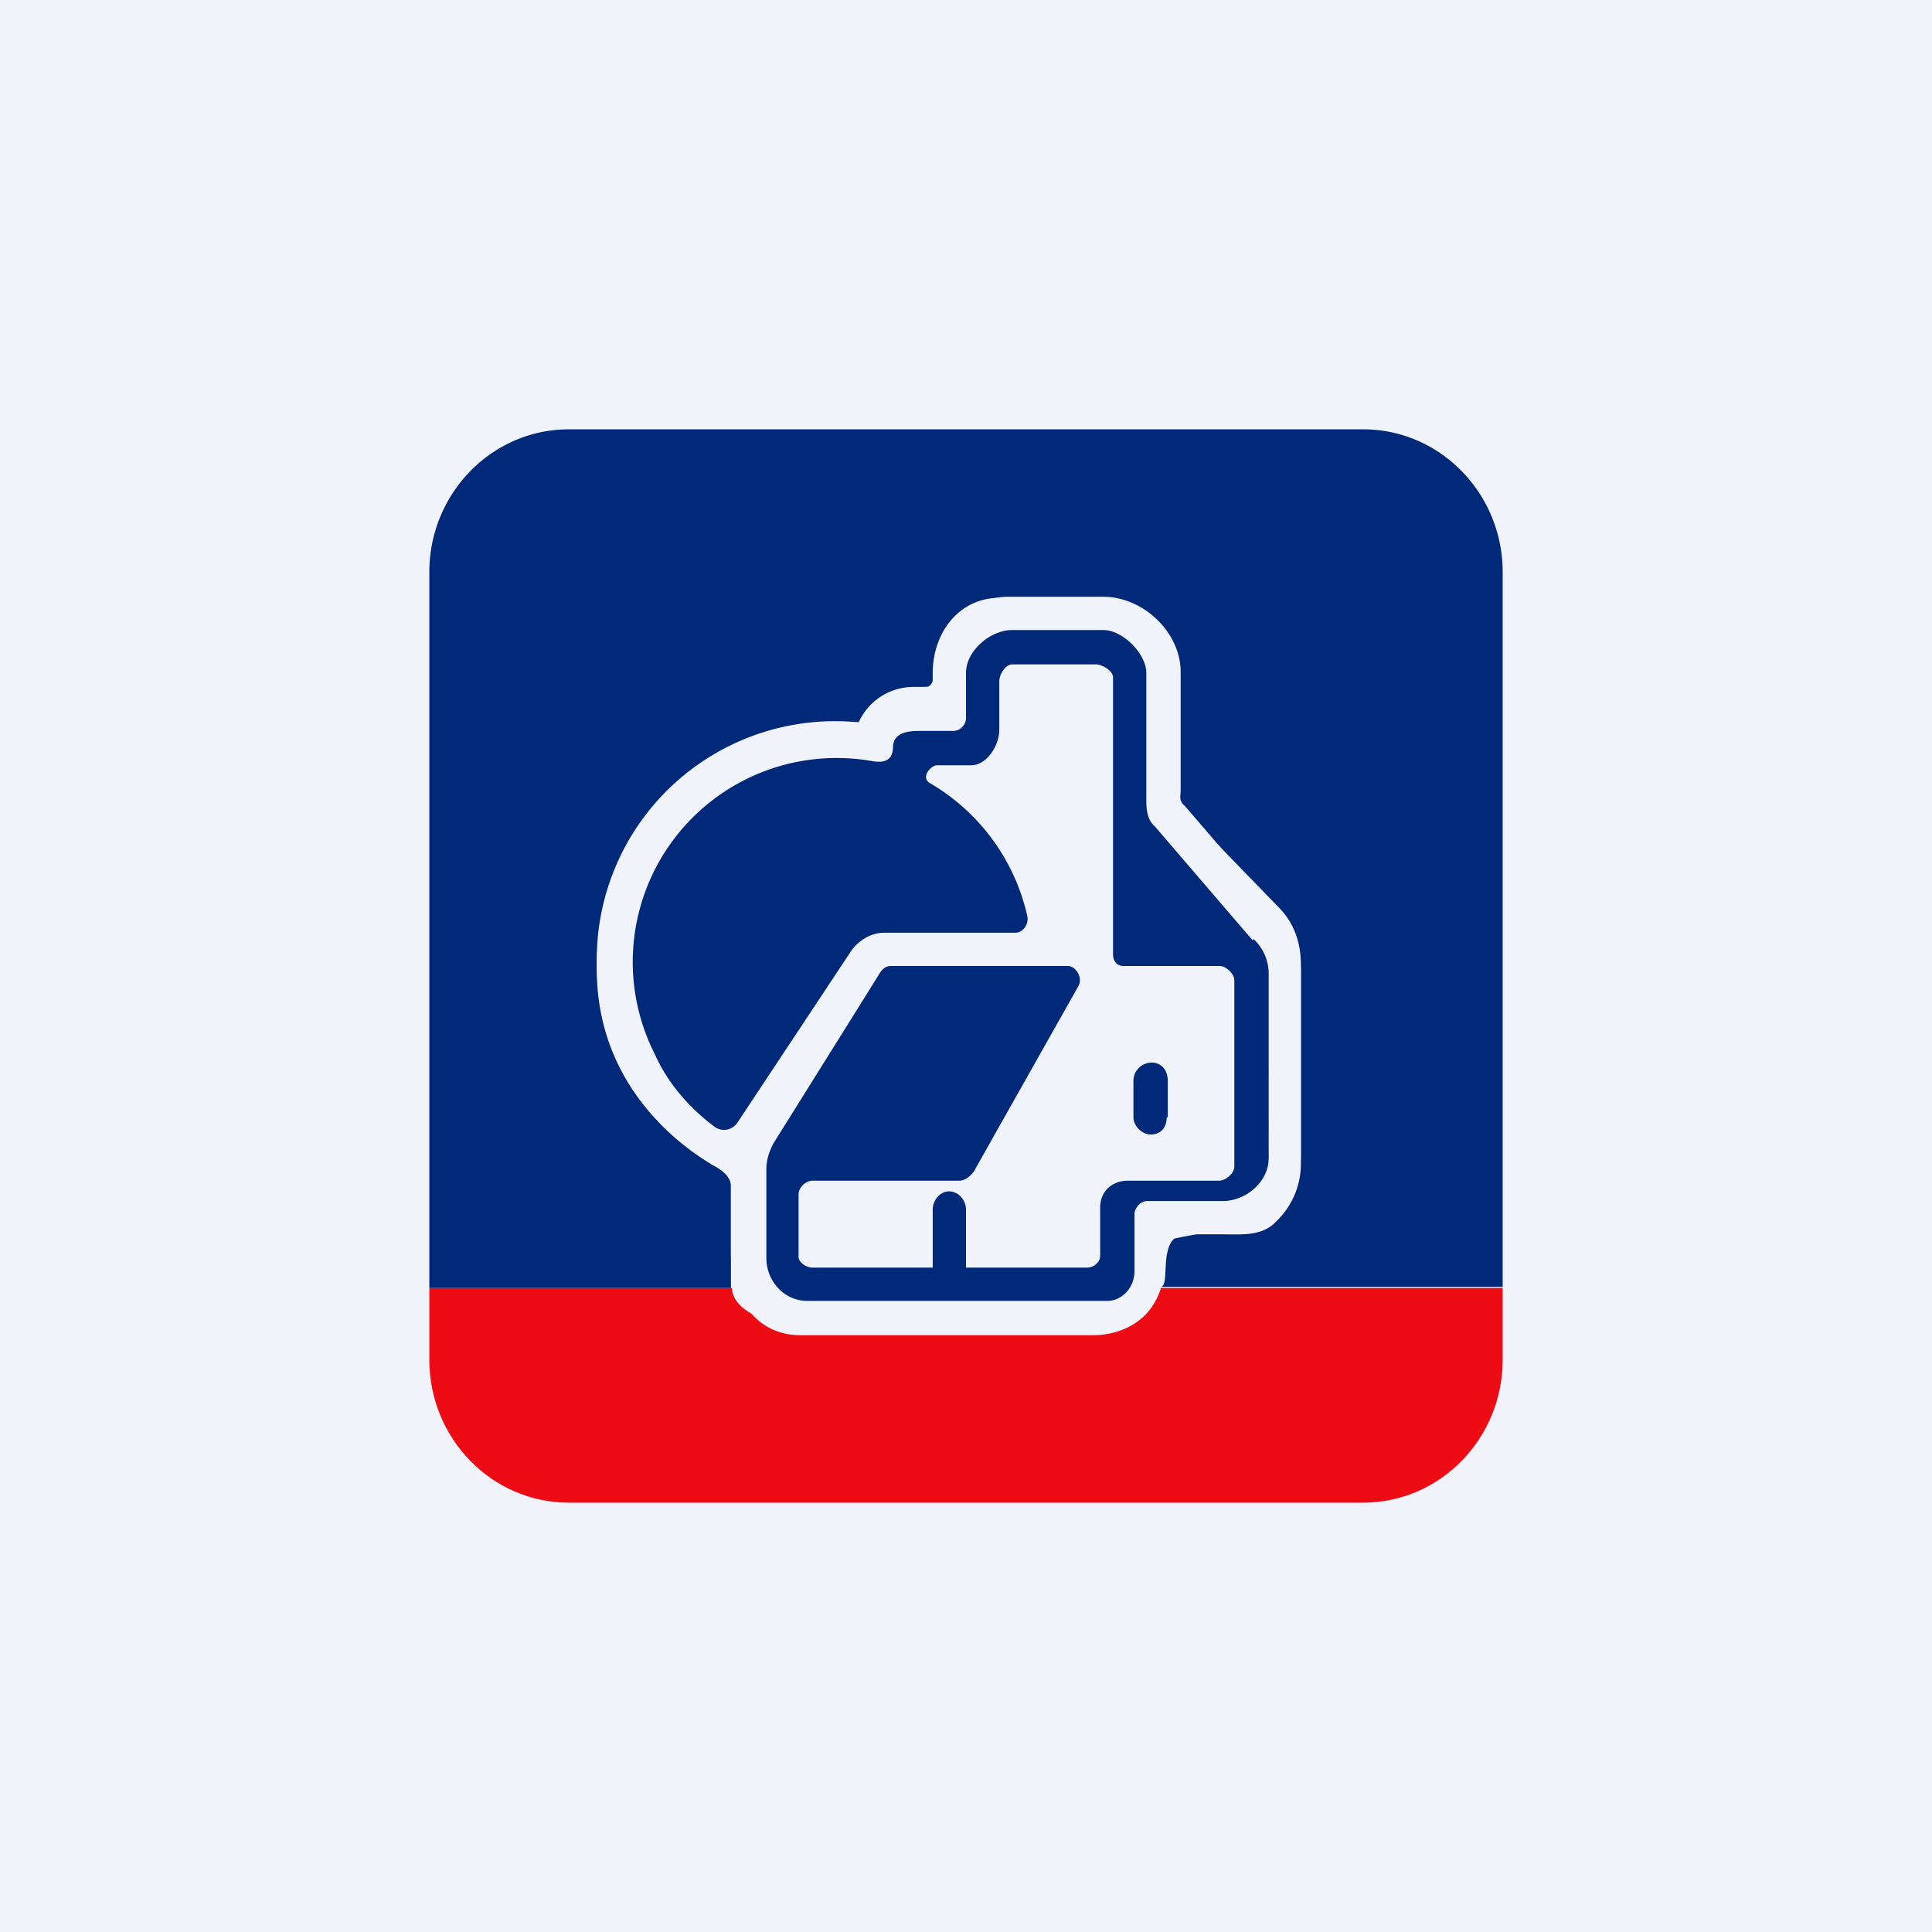 <!-- by TradingView --><svg width="18" height="18" viewBox="0 0 18 18" xmlns="http://www.w3.org/2000/svg"><path fill="#F0F3FA" d="M0 0h18v18H0z"/><path d="M11.28 12h-.46c-.26.01-.43.33-.73.33H7.42c-.38 0-.6-.17-.6-.33H4v.67C4 13.4 4.58 14 5.3 14h7.4c.72 0 1.3-.6 1.3-1.33V12h-2.72Z" fill="#ED0B14"/><path d="M5.3 4C4.58 4 4 4.6 4 5.33V12h2.81v-1.04c0-.1-.09-.17-.12-.2-.06-.04-1.13-.57-1.13-1.8A2.22 2.22 0 0 1 8 6.73a.56.56 0 0 1 .5-.33h.12c.02 0 .03 0 .05-.02a.07.07 0 0 0 .02-.05v-.06c0-.38.25-.7.62-.7h.88c.18 0 .35.05.48.18.13.14.2.31.2.5V7.3c0 .03 0 .06.02.08a.2.2 0 0 0 .05.07l.97 1c.14.14.21.32.21.54v1.77c0 .19-.07.43-.21.56-.07.07-.7.16-.97.22-.13.12-.04.45-.13.45H14V5.33C14 4.6 13.42 4 12.7 4H5.3Z" fill="#002979"/><path d="M6.81 11.67c0 .4.22.77.65.77h2.72c.18 0 .35-.06.47-.17.13-.12.2-.3.2-.5 0-.05-.02-.27.07-.27h.47c.18 0 .37.02.5-.12a.74.74 0 0 0 .23-.53v-1.8c0-.2-.07-.39-.22-.54l-.86-1c-.06-.05-.04-.09-.04-.15v-1.1c0-.37-.35-.7-.72-.7h-.9a.7.7 0 0 0-.68.7c0 .06 0 .14-.07.14-.26 0-.5.08-.62.33h-.22c-1.09 0-2.23.84-2.23 2.3 0 1.24 1.02 1.78 1.07 1.82.04.02.18.09.18.2v.62Z" fill="#F0F3FA"/><path d="M10.88 10.41v-.34c0-.1-.06-.17-.15-.17a.17.17 0 0 0-.17.17v.34c0 .08.08.16.16.16.1 0 .15-.07.15-.16Zm.79-1.65-.91-1.06c-.07-.06-.08-.15-.08-.25V6.27c0-.18-.22-.4-.4-.4h-.85c-.2 0-.43.19-.43.4v.42c0 .06-.05.12-.12.12h-.32c-.11 0-.23.02-.24.14 0 .1-.04.17-.2.14A1.9 1.9 0 0 0 6.1 9.82c.12.27.32.5.56.68a.15.15 0 0 0 .21-.04l1.06-1.6s.11-.17.31-.17h1.22c.07 0 .13-.08.11-.16a1.92 1.92 0 0 0-.9-1.23c-.1-.05 0-.17.06-.17h.32c.14 0 .26-.18.26-.33v-.45c0-.07.06-.16.12-.16h.78c.06 0 .16.06.16.12v2.58c0 .06.03.11.1.11h.89c.07 0 .14.08.14.13v1.74c0 .06-.08.13-.14.13h-.85c-.15 0-.26.1-.26.25v.45c0 .06-.06.11-.12.11H9v-.54c0-.09-.07-.17-.16-.17-.08 0-.15.08-.15.17v.54H7.57c-.06 0-.13-.05-.13-.1v-.58c0-.07.07-.13.13-.13h1.37c.07 0 .13-.08.13-.08l.97-1.72c.06-.09-.02-.2-.09-.2H8.3c-.07 0-.1.06-.13.11l-.95 1.52s-.08.12-.08.26v.83c0 .22.17.4.38.4h2.8c.12 0 .25-.11.25-.28v-.53c0-.05.05-.12.12-.12h.7c.22 0 .43-.18.43-.4V9.06a.44.44 0 0 0-.14-.31Z" fill="#002979"/></svg>